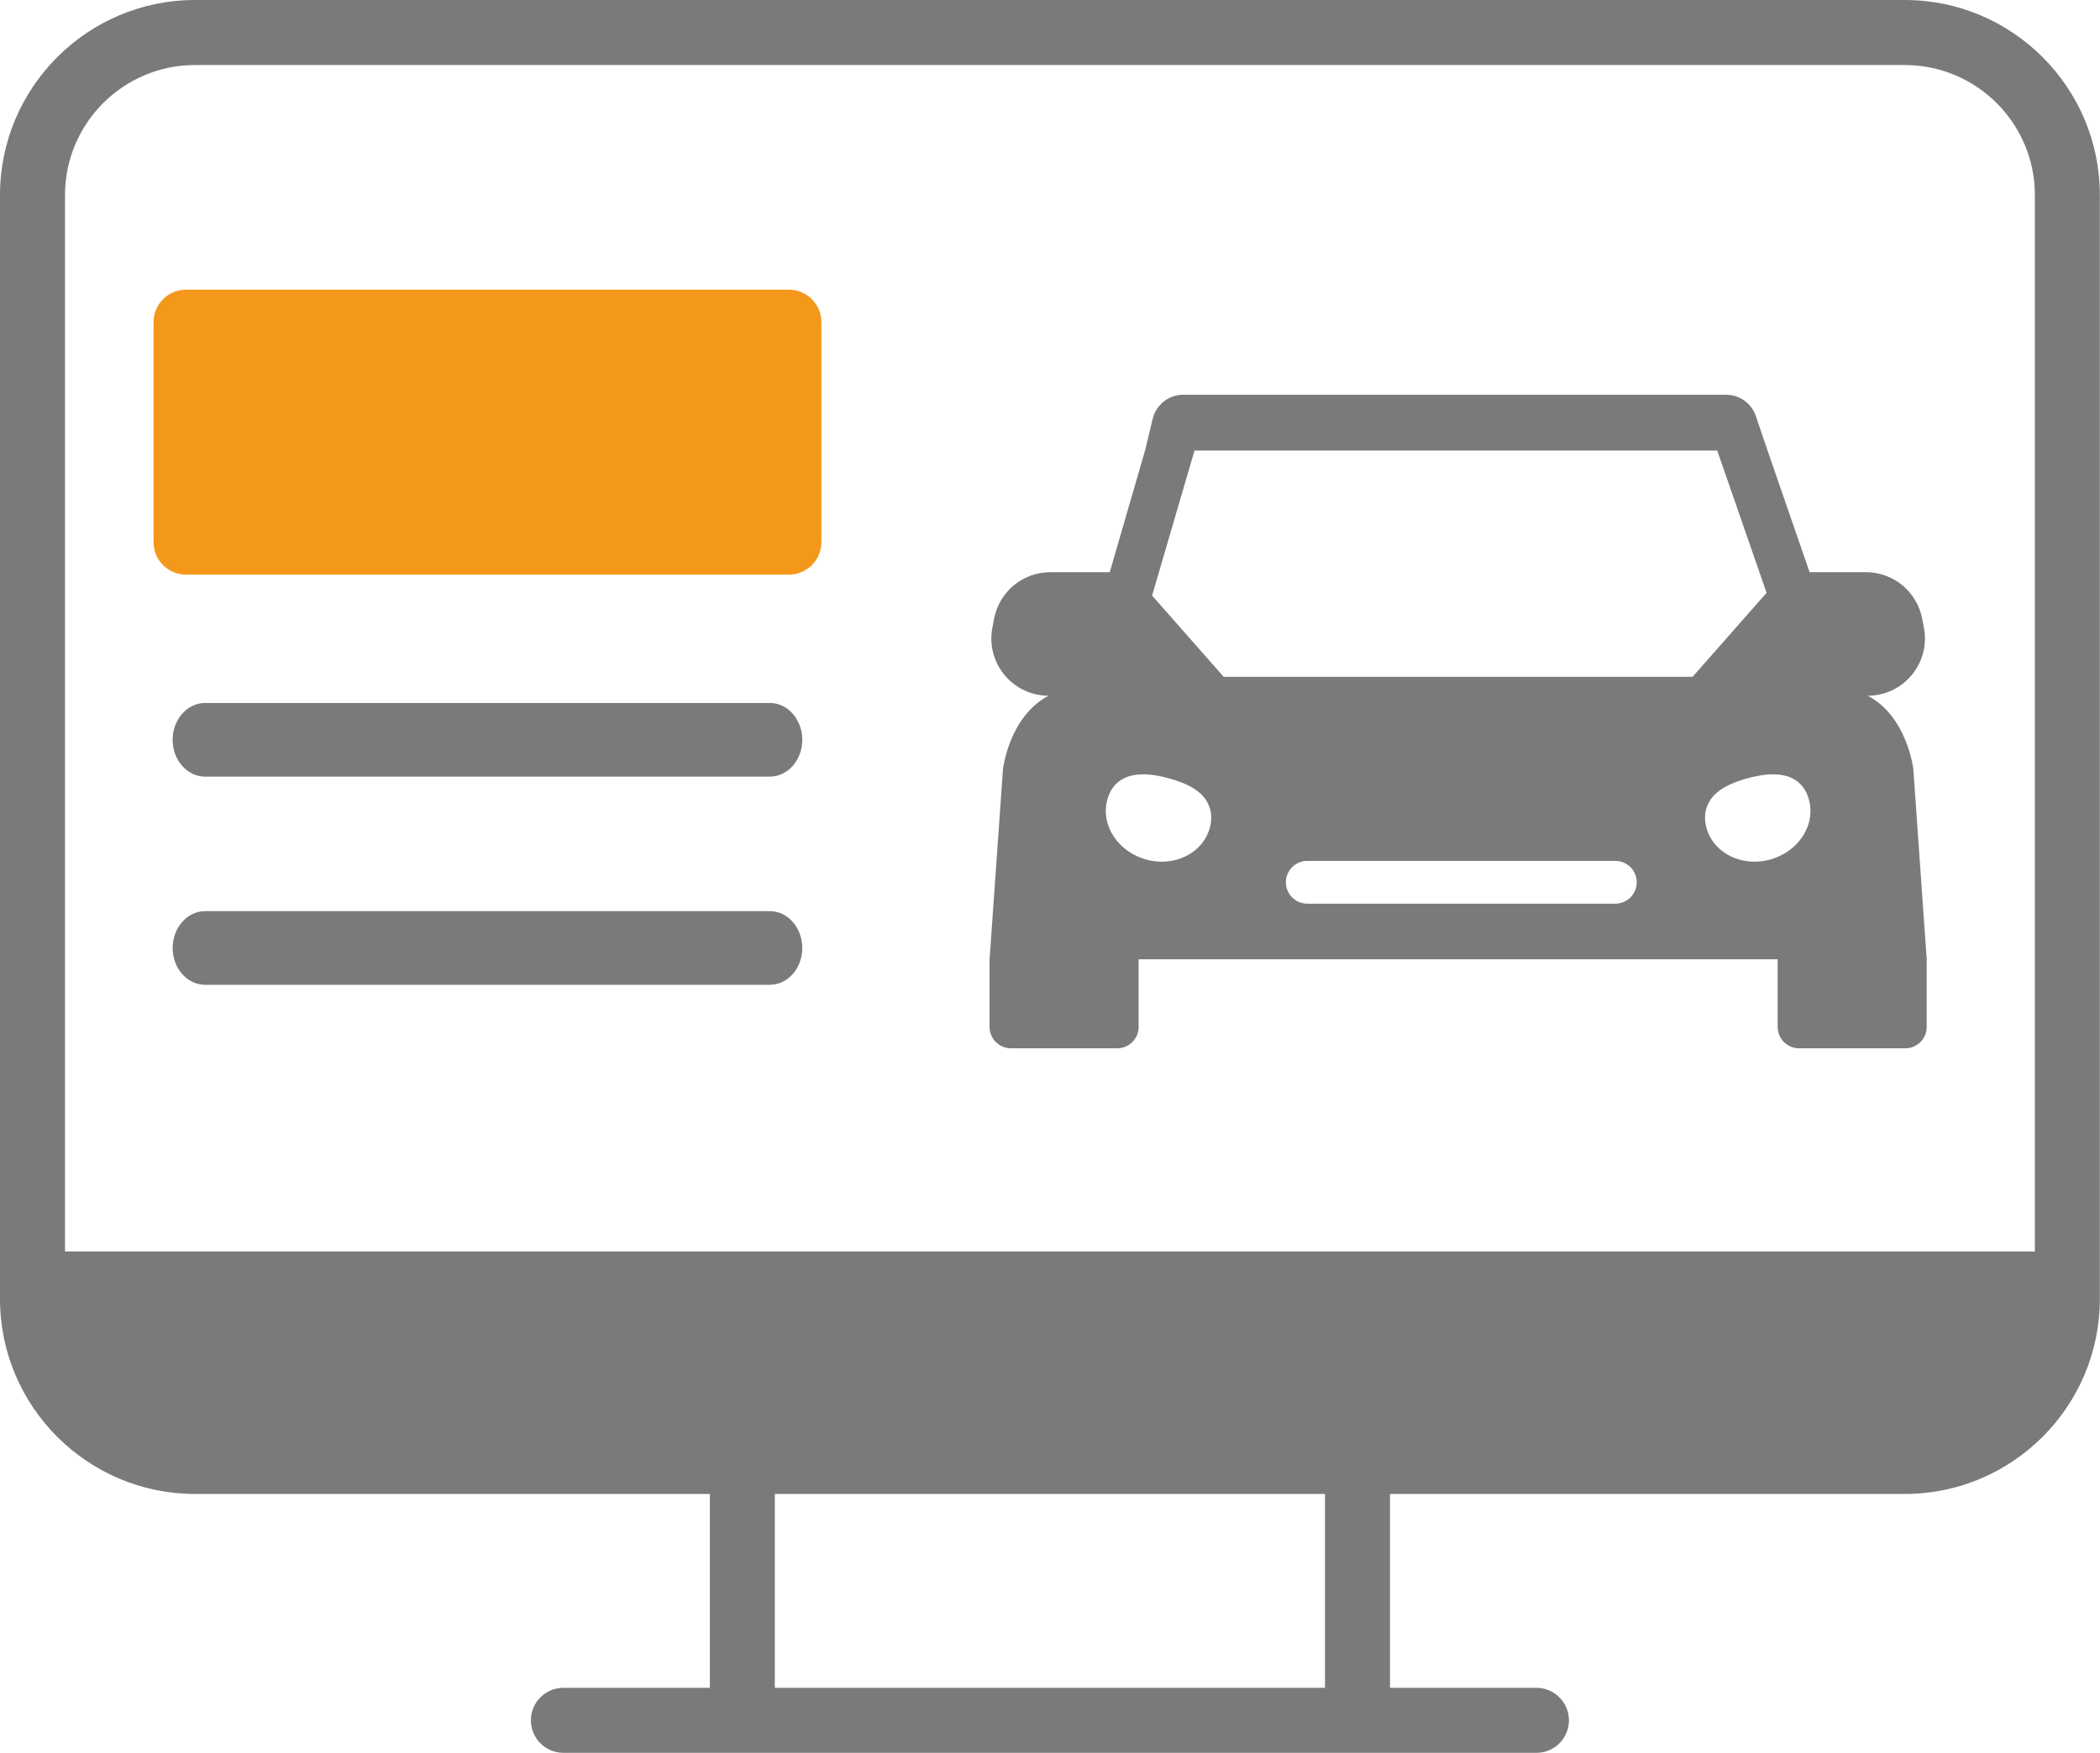 <?xml version="1.0" encoding="UTF-8" standalone="no"?>
<!DOCTYPE svg PUBLIC "-//W3C//DTD SVG 1.1//EN" "http://www.w3.org/Graphics/SVG/1.1/DTD/svg11.dtd">
<svg width="100%" height="100%" viewBox="0 0 672 561" version="1.1" xmlns="http://www.w3.org/2000/svg" xmlns:xlink="http://www.w3.org/1999/xlink" xml:space="preserve" xmlns:serif="http://www.serif.com/" style="fill-rule:evenodd;clip-rule:evenodd;stroke-linejoin:round;stroke-miterlimit:2;">
    <g transform="matrix(1,0,0,1,-2475.36,-2450.82)">
        <path d="M2727.8,2543.52L2534.89,2543.52C2529.15,2543.52 2524.49,2548.18 2524.49,2553.93L2524.49,2624.31C2524.49,2630.05 2529.15,2634.71 2534.89,2634.71L2727.8,2634.71C2733.54,2634.71 2738.2,2630.05 2738.2,2624.31L2738.2,2553.93C2738.2,2548.18 2733.54,2543.52 2727.8,2543.52Z" style="fill:rgb(243,152,26);fill-rule:nonzero;"/>
        <path d="M3052.19,2718.48C3049.9,2721.98 3046.31,2724.58 3042.06,2725.82C3040.31,2726.32 3038.54,2726.57 3036.82,2726.57C3029.72,2726.57 3023.38,2722.45 3021.49,2715.97C3020.25,2711.71 3021.26,2707.77 3024.32,2704.87C3026.42,2702.89 3029.48,2701.36 3033.97,2700.05C3047.92,2696 3052.65,2701.3 3054.15,2706.47C3055.32,2710.5 3054.63,2714.76 3052.19,2718.48ZM2866.94,2667.42L2844.03,2641.41L2857.6,2595.01L3024.88,2595.01L3040.66,2640.54L3016.98,2667.42L2866.94,2667.42ZM2992.26,2740.01L2893.69,2740.01C2889.91,2740.01 2886.84,2736.95 2886.84,2733.16C2886.84,2729.39 2889.91,2726.32 2893.69,2726.32L2992.26,2726.32C2996.05,2726.32 2999.11,2729.39 2999.11,2733.16C2999.11,2736.95 2996.05,2740.01 2992.26,2740.01ZM2862.43,2715.97C2860.55,2722.45 2854.2,2726.57 2847.12,2726.57C2845.39,2726.57 2843.62,2726.32 2841.86,2725.82C2837.63,2724.58 2834.04,2721.98 2831.74,2718.48C2829.31,2714.76 2828.6,2710.5 2829.78,2706.47C2831.29,2701.3 2836.01,2696 2849.96,2700.05C2854.44,2701.36 2857.51,2702.89 2859.6,2704.87C2862.67,2707.77 2863.67,2711.71 2862.43,2715.97ZM3087.62,2696.87C3087.62,2696.87 3085.63,2680.03 3073.03,2673.46C3084.51,2673.46 3093.17,2662.99 3091.01,2651.72L3090.45,2648.8C3088.81,2640.18 3081.25,2633.93 3072.47,2633.93L3054.43,2633.93L3040.98,2595.01L3037.22,2583.95C3035.83,2579.87 3032,2577.14 3027.69,2577.14L2854,2577.14C2849.36,2577.14 2845.32,2580.32 2844.23,2584.83L2841.77,2595.01L2830.48,2633.93L2811.45,2633.93C2802.67,2633.93 2795.12,2640.18 2793.47,2648.8L2792.92,2651.72C2790.77,2662.99 2799.41,2673.46 2810.9,2673.46C2798.31,2680.03 2796.32,2696.87 2796.32,2696.87L2792.08,2757.03L2792.02,2757.03L2792.02,2779.45C2792.02,2783.23 2795.08,2786.29 2798.87,2786.29L2832.88,2786.29C2836.65,2786.29 2839.72,2783.23 2839.72,2779.45L2839.72,2757.8L3044.21,2757.8L3044.21,2779.45C3044.21,2783.23 3047.27,2786.29 3051.06,2786.29L3085.06,2786.29C3088.84,2786.29 3091.9,2783.23 3091.9,2779.45L3091.9,2757.03L3091.85,2757.03L3087.62,2696.87Z" style="fill:rgb(121,122,121);fill-rule:nonzero;"/>
        <path d="M2899.36,2928.91L2899.36,2990.95L2723.3,2990.95L2723.3,2928.91L2899.36,2928.91ZM2496.16,2513.24C2496.16,2490.29 2514.82,2471.63 2537.77,2471.63L3084.9,2471.63C3107.85,2471.63 3126.52,2490.29 3126.52,2513.24L3126.52,2851.31L2496.16,2851.31L2496.16,2513.24ZM2702.51,2990.95L2655.64,2990.95C2649.9,2990.95 2645.25,2995.61 2645.25,3001.35C2645.25,3007.1 2649.9,3011.75 2655.64,3011.75L2967.03,3011.75C2972.77,3011.75 2977.42,3007.1 2977.42,3001.35C2977.42,2995.61 2972.77,2990.95 2967.03,2990.95L2920.16,2990.95L2920.16,2928.91L3084.9,2928.91C3119.32,2928.91 3147.31,2900.91 3147.31,2866.49L3147.31,2513.24C3147.31,2478.83 3119.32,2450.82 3084.9,2450.82L2537.77,2450.82C2503.35,2450.82 2475.36,2478.83 2475.36,2513.24L2475.36,2866.49C2475.36,2900.91 2503.35,2928.91 2537.77,2928.91L2702.51,2928.91L2702.51,2990.95Z" style="fill:rgb(121,122,121);fill-rule:nonzero;"/>
        <path d="M2721.69,2675.78L2541,2675.78C2535.26,2675.78 2530.61,2681.06 2530.61,2687.57C2530.61,2694.08 2535.26,2699.35 2541,2699.35L2721.69,2699.35C2727.44,2699.35 2732.09,2694.08 2732.09,2687.57C2732.09,2681.06 2727.44,2675.78 2721.69,2675.78Z" style="fill:rgb(121,122,121);fill-rule:nonzero;"/>
        <path d="M2721.69,2742.4L2541,2742.4C2535.26,2742.4 2530.61,2747.68 2530.61,2754.19C2530.61,2760.7 2535.26,2765.97 2541,2765.97L2721.69,2765.97C2727.44,2765.97 2732.09,2760.7 2732.09,2754.19C2732.09,2747.68 2727.44,2742.4 2721.69,2742.4Z" style="fill:rgb(121,122,121);fill-rule:nonzero;"/>
    </g>
</svg>
